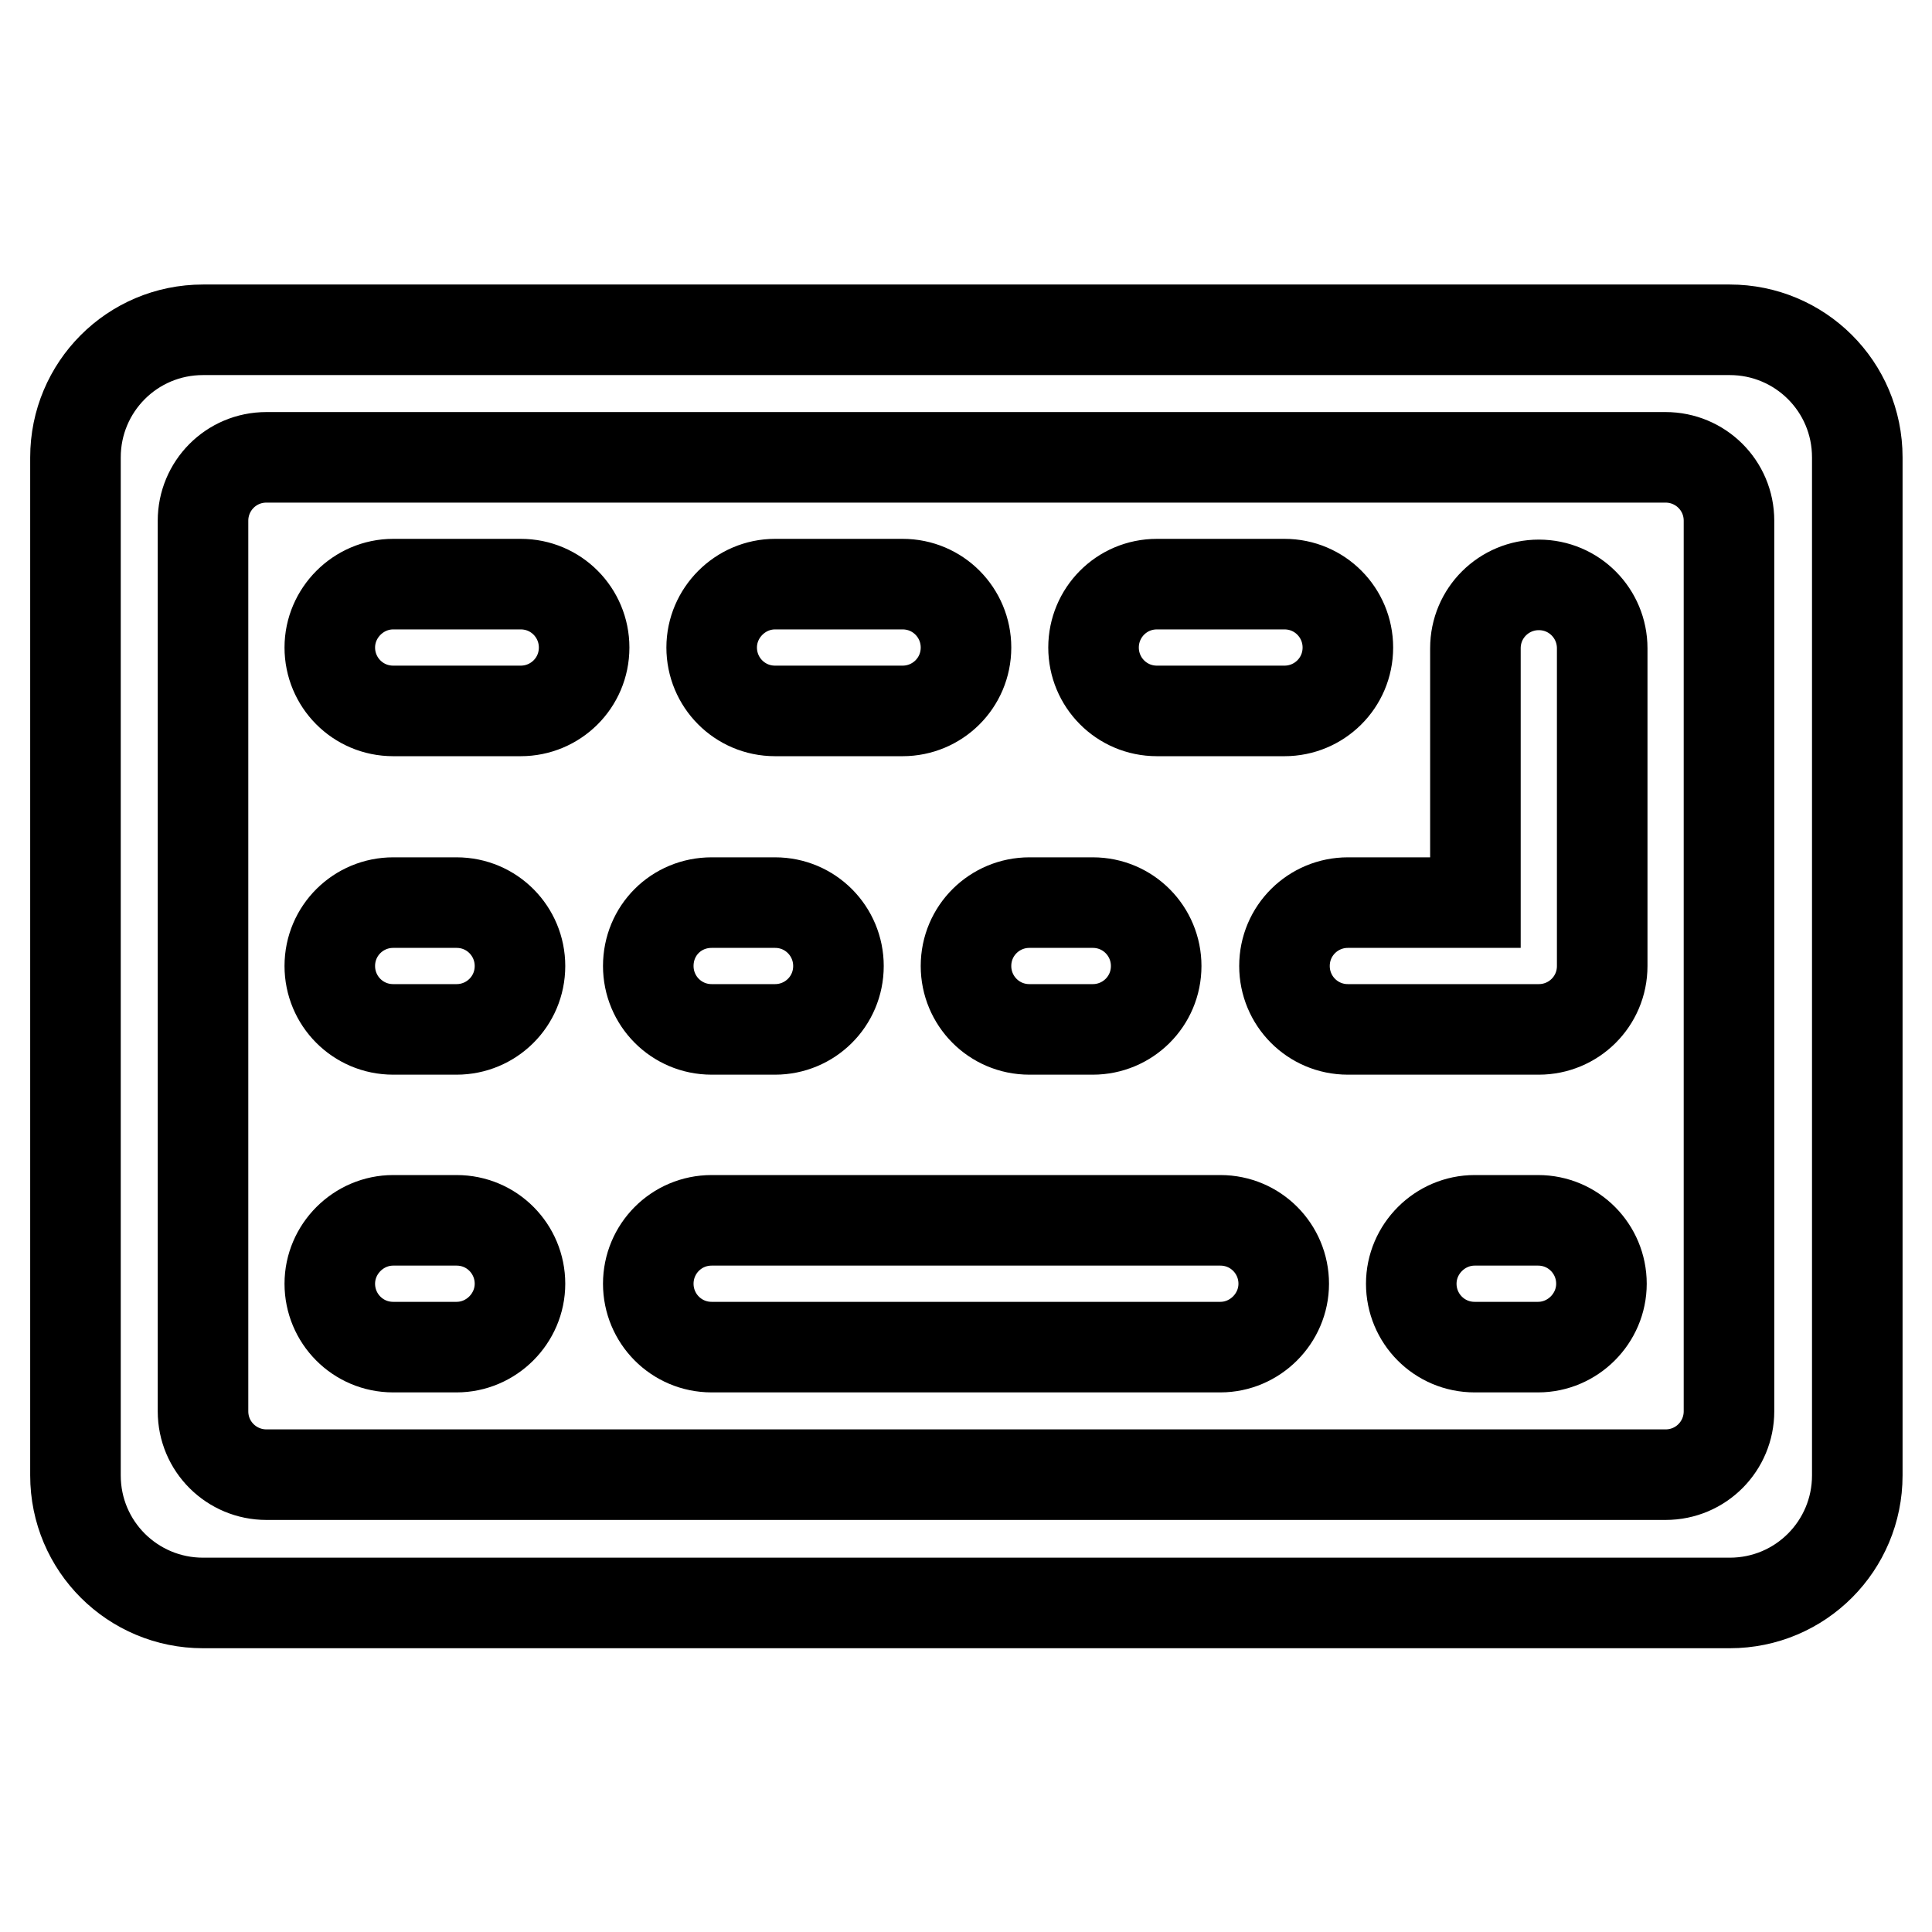 <?xml version="1.0" encoding="utf-8"?>
<!-- Svg Vector Icons : http://www.onlinewebfonts.com/icon -->
<!DOCTYPE svg PUBLIC "-//W3C//DTD SVG 1.1//EN" "http://www.w3.org/Graphics/SVG/1.1/DTD/svg11.dtd">
<svg version="1.1" xmlns="http://www.w3.org/2000/svg" xmlns:xlink="http://www.w3.org/1999/xlink" x="0px" y="0px" viewBox="0 0 256 256" enable-background="new 0 0 256 256" xml:space="preserve">
<g> <path stroke-width="12" fill-opacity="0" stroke="#000000"  d="M203.9,136.4h-25.3c-4.7,0-8.4-3.8-8.4-8.4c0-4.7,3.8-8.4,8.4-8.4h16.9V85.9c0-4.7,3.8-8.4,8.4-8.4 c4.7,0,8.4,3.8,8.4,8.4V128C212.3,132.7,208.5,136.4,203.9,136.4z M26.9,43.7h202.3c9.3,0,16.9,7.5,16.9,16.9v134.9 c0,9.3-7.5,16.9-16.9,16.9H26.9c-9.3,0-16.9-7.5-16.9-16.9V60.6C10,51.3,17.5,43.7,26.9,43.7z M35.3,60.6c-4.7,0-8.4,3.8-8.4,8.4 v118c0,4.7,3.8,8.4,8.4,8.4h185.4c4.7,0,8.4-3.8,8.4-8.4V69c0-4.7-3.8-8.4-8.4-8.4H35.3z M52.1,77.4H69c4.7,0,8.4,3.8,8.4,8.4 c0,4.7-3.8,8.4-8.4,8.4H52.1c-4.7,0-8.4-3.8-8.4-8.4C43.7,81.2,47.5,77.4,52.1,77.4z M102.7,77.4h16.9c4.7,0,8.4,3.8,8.4,8.4 c0,4.7-3.8,8.4-8.4,8.4h-16.9c-4.7,0-8.4-3.8-8.4-8.4C94.3,81.2,98.1,77.4,102.7,77.4z M153.3,77.4h16.9c4.7,0,8.4,3.8,8.4,8.4 c0,4.7-3.8,8.4-8.4,8.4h-16.9c-4.7,0-8.4-3.8-8.4-8.4C144.9,81.2,148.6,77.4,153.3,77.4z M52.1,119.6h8.4c4.7,0,8.4,3.8,8.4,8.4 c0,4.7-3.8,8.4-8.4,8.4h-8.4c-4.7,0-8.4-3.8-8.4-8.4C43.7,123.3,47.5,119.6,52.1,119.6z M94.3,119.6h8.4c4.7,0,8.4,3.8,8.4,8.4 c0,4.7-3.8,8.4-8.4,8.4h-8.4c-4.7,0-8.4-3.8-8.4-8.4C85.9,123.3,89.6,119.6,94.3,119.6z M136.4,119.6h8.4c4.7,0,8.4,3.8,8.4,8.4 c0,4.7-3.8,8.4-8.4,8.4h-8.4c-4.7,0-8.4-3.8-8.4-8.4C128,123.3,131.8,119.6,136.4,119.6z M52.1,161.7h8.4c4.7,0,8.4,3.8,8.4,8.4 s-3.8,8.4-8.4,8.4h-8.4c-4.7,0-8.4-3.8-8.4-8.4S47.5,161.7,52.1,161.7z M94.3,161.7h67.4c4.7,0,8.4,3.8,8.4,8.4s-3.8,8.4-8.4,8.4 H94.3c-4.7,0-8.4-3.8-8.4-8.4S89.6,161.7,94.3,161.7z M195.4,161.7h8.4c4.7,0,8.4,3.8,8.4,8.4s-3.8,8.4-8.4,8.4h-8.4 c-4.7,0-8.4-3.8-8.4-8.4S190.8,161.7,195.4,161.7z"/></g>
</svg>